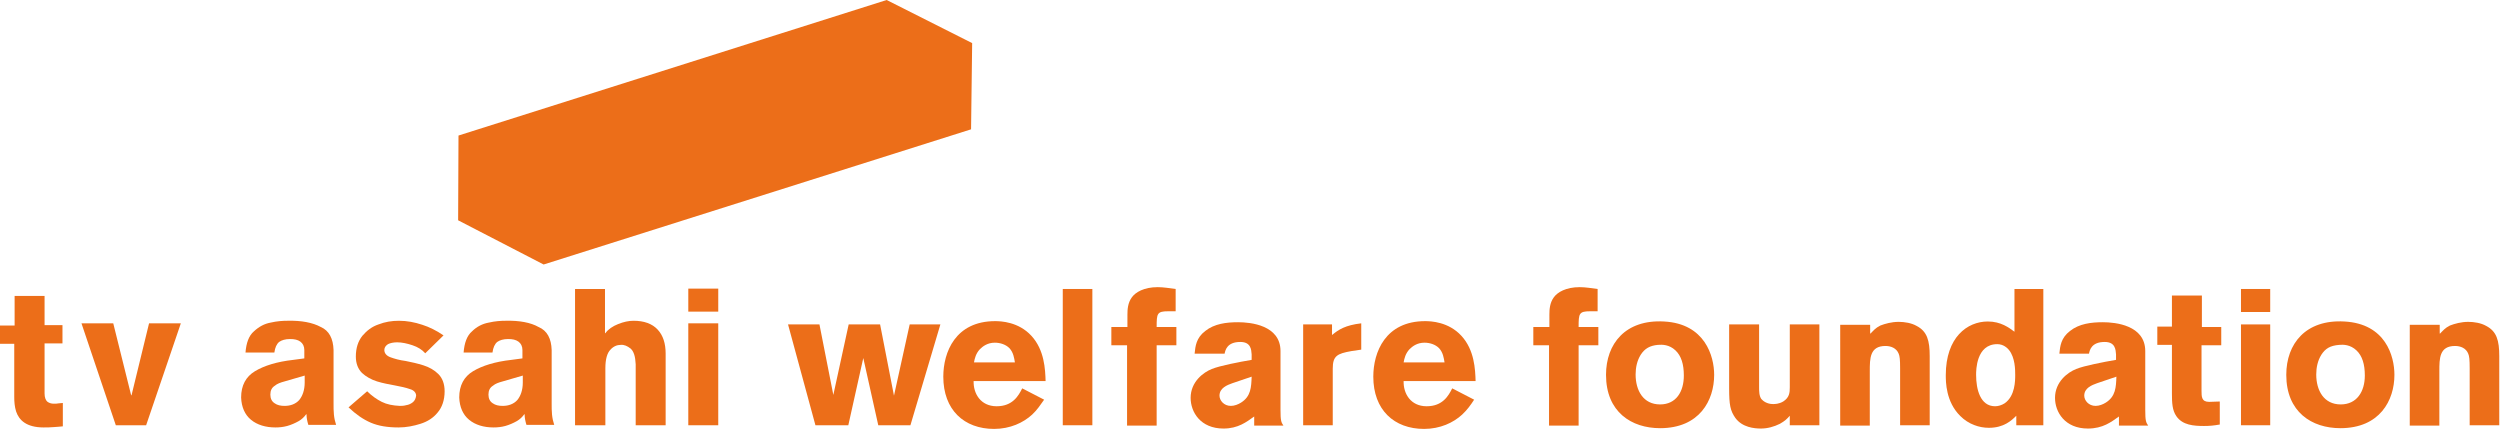 <?xml version="1.0" encoding="utf-8"?>
<!-- Generator: Adobe Illustrator 27.4.0, SVG Export Plug-In . SVG Version: 6.00 Build 0)  -->
<svg version="1.1" id="レイヤー_1" xmlns="http://www.w3.org/2000/svg" xmlns:xlink="http://www.w3.org/1999/xlink" x="0px"
	 y="0px" viewBox="0 0 684.3 117.4" style="enable-background:new 0 0 684.3 117.4;" xml:space="preserve">
<style type="text/css">
	.st0{fill-rule:evenodd;clip-rule:evenodd;fill:#EC6E19;}
	.st1{fill:#EC6E19;}
</style>
<g>
	<polygon class="st0" points="242.7,0 125.5,37.1 125.4,60.3 148.8,72.4 265.8,35.4 266.1,11.8 	"/>
	<path class="st1" d="M17.1,89v5h-4.9v13.7c0,1.1,0.3,1.8,0.7,2.2c0.5,0.4,1.1,0.6,1.8,0.6c0.5,0,0.9,0,1.4-0.1
		c0.5,0,0.8-0.1,1.1-0.1v6.4c-0.6,0.1-1.4,0.1-2.4,0.2c-1,0.1-2,0.1-2.9,0.1c-2.3,0-4-0.5-5.2-1.3c-1.2-0.8-1.9-1.9-2.3-3.1
		c-0.4-1.3-0.5-2.6-0.5-4V94.1H0v-5h4v-8.1h8.2V89H17.1z"/>
	<polygon class="st1" points="31.7,116.4 22.3,88.5 31,88.5 35.9,108.2 36,108.2 40.8,88.5 49.5,88.5 40,116.4 	"/>
	<path class="st1" d="M91.3,95.8v14.7c0,1,0,2,0.1,3c0.1,1,0.3,1.9,0.6,2.8h-7.6c-0.3-1-0.5-1.9-0.5-2.9h-0.1
		c-0.5,0.7-1.2,1.4-2.1,1.9c-0.9,0.5-2,1-3.1,1.3c-1.1,0.3-2.2,0.4-3.2,0.4c-2.7,0-5-0.7-6.7-2.1c-1.7-1.4-2.6-3.5-2.7-6.1
		c0-3.3,1.3-5.7,3.8-7.2c2.5-1.5,6-2.6,10.5-3.1l3-0.4v-2.3c0-1-0.4-1.8-1.1-2.3c-0.7-0.5-1.6-0.7-2.8-0.7c-1.3,0-2.3,0.3-3,0.8
		c-0.7,0.6-1.1,1.5-1.3,2.9h-7.9c0.2-2.6,0.9-4.6,2.3-5.8c1.4-1.3,2.9-2.1,4.6-2.4c1.7-0.4,3.3-0.5,4.6-0.5c3.8-0.1,6.9,0.5,9.1,1.7
		C90.1,90.5,91.2,92.7,91.3,95.8z M83.4,104.7v-1.9l-5.5,1.6c-1.1,0.3-2,0.6-2.7,1.2c-0.8,0.5-1.2,1.3-1.2,2.4
		c0,1.1,0.4,1.9,1.2,2.4c0.7,0.5,1.6,0.7,2.7,0.7c1.6,0,3-0.5,4-1.6C82.8,108.4,83.4,106.8,83.4,104.7"/>
	<path class="st1" d="M121.4,91.8l-5,4.9c-0.9-1-2-1.7-3.5-2.2c-1.5-0.5-2.9-0.8-4.2-0.8c-1,0-1.9,0.2-2.5,0.5c-0.6,0.4-1,0.9-1,1.6
		c0,0.9,0.6,1.6,1.7,2c1.1,0.4,2.5,0.8,4.1,1c1.6,0.3,3.3,0.7,4.9,1.2c1.6,0.5,3,1.3,4.1,2.4c1.1,1.1,1.7,2.7,1.7,4.7
		c0,2.4-0.7,4.4-1.9,5.8c-1.2,1.5-2.8,2.5-4.7,3.1c-1.9,0.6-3.9,1-6,1c-3,0-5.5-0.4-7.6-1.3c-2.1-0.9-4.1-2.3-6.1-4.2l5.1-4.4
		c1.2,1.2,2.6,2.2,4,2.9c1.4,0.7,3,1,4.9,1.1c0.5,0,1.1,0,1.8-0.2c0.7-0.1,1.3-0.4,1.8-0.8c0.5-0.4,0.8-1,0.9-1.8
		c0-0.8-0.6-1.5-1.7-1.8c-1.1-0.4-2.5-0.7-4.1-1c-1.6-0.3-3.3-0.6-4.9-1.1c-1.6-0.5-3-1.3-4.1-2.3c-1.1-1.1-1.7-2.6-1.7-4.5
		c0-2.3,0.6-4.2,1.8-5.7c1.2-1.4,2.6-2.5,4.4-3.1c1.8-0.7,3.6-1,5.6-1c2.2,0,4.3,0.4,6.4,1.1C117.5,89.5,119.5,90.5,121.4,91.8z"/>
	<path class="st1" d="M151,95.8v14.7c0,1,0,2,0.1,3c0.1,1,0.3,1.9,0.6,2.8h-7.6c-0.3-1-0.5-1.9-0.5-2.9h-0.1
		c-0.5,0.7-1.2,1.4-2.1,1.9c-0.9,0.5-2,1-3.1,1.3c-1.1,0.3-2.2,0.4-3.2,0.4c-2.7,0-5-0.7-6.7-2.1c-1.7-1.4-2.6-3.5-2.7-6.1
		c0-3.3,1.3-5.7,3.8-7.2c2.5-1.5,6-2.6,10.5-3.1l3-0.4v-2.3c0-1-0.4-1.8-1.1-2.3c-0.7-0.5-1.6-0.7-2.8-0.7c-1.3,0-2.3,0.3-3,0.8
		c-0.7,0.6-1.1,1.5-1.3,2.9h-7.9c0.2-2.6,0.9-4.6,2.3-5.8c1.3-1.3,2.9-2.1,4.6-2.4c1.7-0.4,3.3-0.5,4.6-0.5c3.8-0.1,6.9,0.5,9,1.7
		C149.8,90.5,150.9,92.7,151,95.8z M143.1,104.7v-1.9l-5.5,1.6c-1.1,0.3-2,0.6-2.7,1.2c-0.8,0.5-1.2,1.3-1.2,2.4
		c0,1.1,0.4,1.9,1.2,2.4c0.7,0.5,1.6,0.7,2.7,0.7c1.6,0,3-0.5,4-1.6C142.5,108.4,143.1,106.8,143.1,104.7"/>
	<path class="st1" d="M157.4,116.4V79.1h8.2v12.1h0.1c0.8-1.1,2-1.9,3.5-2.5c1.5-0.6,2.9-0.9,4.2-0.9c2.9,0,5.1,0.8,6.6,2.4
		c1.5,1.6,2.2,3.8,2.2,6.6v19.6h-8.2V99.7c-0.1-2.1-0.5-3.5-1.4-4.3c-0.9-0.7-1.8-1.1-2.7-1c-1,0-2,0.4-2.8,1.3
		c-0.9,0.9-1.4,2.6-1.4,5.1v15.6H157.4z"/>
	<path class="st1" d="M196.6,85.3h-8.2v-6.3h8.2V85.3z M188.4,88.5h8.2v27.9h-8.2V88.5"/>
	<polygon class="st1" points="224.3,88.8 228.1,108.1 232.3,88.8 240.9,88.8 244.7,108.3 249,88.8 257.4,88.8 249.2,116.4 
		240.4,116.4 236.3,98 232.2,116.4 223.2,116.4 215.7,88.8 	"/>
	<path class="st1" d="M277.8,99.2c-0.2-1.2-0.4-2.7-1.5-3.9c-1-1-2.5-1.5-4-1.5c-2,0-3.3,1-4.1,1.8c-1.1,1.2-1.4,2.5-1.6,3.6H277.8z
		 M285.8,109.4c-1,1.4-1.9,2.8-3.3,4.1c-2.4,2.2-6,3.9-10.4,3.9c-8.2,0-13.9-5.2-13.9-14.3c0-6.7,3.3-15.2,14.2-15.2
		c1.6,0,6.4,0.2,9.9,4c3.6,3.9,3.8,9.2,3.9,12.4h-19.7c-0.1,3.4,1.9,6.9,6.3,6.9c4.4,0,6-2.9,7-4.9L285.8,109.4"/>
	<rect x="290.9" y="79.1" class="st1" width="8.1" height="37.3"/>
	<path class="st1" d="M308.6,86.1c0-1.4,0.1-3.2,1.2-4.7c1-1.4,3.3-2.8,7.1-2.8c1.6,0,3.3,0.3,4.9,0.5v6.1h-2
		c-3.1,0-3.2,0.6-3.2,4.3h5.4v5h-5.4v22h-8.1v-22h-4.3v-5h4.4V86.1z"/>
	<path class="st1" d="M337.3,104.9c-1.4,0.5-3.5,1.3-3.5,3.4c0,1.3,1.2,2.8,3.1,2.8c1,0,2-0.4,2.8-0.9c2.7-1.7,2.8-4.2,2.9-7.1
		L337.3,104.9z M327,96.7c0.2-1.9,0.4-4.2,2.9-6.1c2.5-2,5.8-2.4,9-2.4c3.4,0,11.6,0.8,11.6,7.9v16.1c0,3,0.2,3.4,0.8,4.3h-8v-2.5
		c-2.1,1.5-4.4,3.3-8.4,3.3c-6.3,0-9-4.5-9-8.4c0-4.4,3.5-7,5.8-7.9c2.2-0.9,7.4-1.9,10.9-2.5v-1.5c-0.1-1.3-0.2-3.4-3.1-3.4
		c-3.6,0-4.1,2.2-4.3,3.2H327"/>
	<path class="st1" d="M364.6,91.7c1.8-1.5,3.7-2.7,8-3.2v7.2l-2.7,0.4c-3.9,0.7-5.1,1.3-5.1,4.8v15.5h-8.1V88.8h7.9V91.7z"/>
	<path class="st1" d="M395.4,99.2c-0.2-1.2-0.4-2.7-1.5-3.9c-1-1-2.5-1.5-4-1.5c-2,0-3.3,1-4.1,1.8c-1.1,1.2-1.4,2.5-1.6,3.6H395.4z
		 M403.5,109.4c-0.9,1.4-1.9,2.8-3.3,4.1c-2.4,2.2-6,3.9-10.4,3.9c-8.2,0-13.9-5.2-13.9-14.3c0-6.7,3.3-15.2,14.2-15.2
		c1.6,0,6.4,0.2,9.9,4c3.6,3.9,3.8,9.2,3.9,12.4h-19.7c-0.1,3.4,1.9,6.9,6.3,6.9c4.4,0,6-2.9,7-4.9L403.5,109.4"/>
	<path class="st1" d="M424.1,86.1c0-1.4,0.1-3.2,1.2-4.7c1-1.4,3.3-2.8,7.1-2.8c1.6,0,3.3,0.3,4.9,0.5v6.1h-2
		c-3.1,0-3.2,0.6-3.2,4.3h5.4v5h-5.4v22H424v-22h-4.3v-5h4.4V86.1z"/>
	<path class="st1" d="M449.1,97.1c-1,1.6-1.4,3.5-1.4,5.4c0,4.4,2.1,8.2,6.7,8.2c4.4,0,6.5-3.5,6.5-7.9c0-3.1-0.7-5.4-2.3-6.9
		c-1.7-1.6-3.6-1.6-4.8-1.5C451.6,94.6,450.2,95.4,449.1,97.1z M469.2,102.6c0,7-4,14.6-14.8,14.6c-7.8,0-14.8-4.4-14.8-14.6
		c0-8.5,5.3-15.2,15.9-14.6C466.7,88.6,469.2,97.5,469.2,102.6"/>
	<path class="st1" d="M489.9,88.8h8.1v27.6h-8.1v-2.6c-0.8,0.9-1.3,1.4-2.7,2.2c-1.6,0.8-3.4,1.3-5.2,1.3c-1.8,0-5.1-0.3-7-2.9
		c-1.4-2-1.7-3.6-1.7-8.1V88.8h8.2v17.1c0,1.2,0,2.4,0.6,3.3c0.5,0.6,1.6,1.4,3.2,1.4c0.5,0,1.6,0,2.8-0.7c1.7-1.1,1.8-2.4,1.8-3.9
		V88.8z"/>
	<path class="st1" d="M512,91.3c0.8-0.8,1.3-1.5,2.7-2.2c1.3-0.5,3.1-1,5-1c1.6,0,3.5,0.3,4.9,1.1c2.9,1.5,3.6,4,3.6,8.3v18.9h-8.1
		v-15.5c0-2.5-0.1-3.4-0.4-4.1c-0.6-1.5-2.1-2.1-3.6-2.1c-4.3,0-4.3,3.4-4.3,6.9v14.9h-8.1V88.9h8.2V91.3z"/>
	<path class="st1" d="M551.6,102.6c0-1.3,0-4.7-1.7-6.8c-0.4-0.5-1.5-1.6-3.2-1.6c-5.8,0-5.8,7.2-5.8,8.4c0,3.9,1.1,8.6,5.2,8.6
		c0.9,0,1.8-0.3,2.6-0.8C551.6,108.4,551.6,104.2,551.6,102.6z M559.3,79.1v37.3h-7.4v-2.6c-1.3,1.3-3.4,3.3-7.5,3.3
		c-2.7,0-5.6-1-7.8-3.2c-4-3.9-4-9.4-4-11.2c0-10.4,5.9-14.7,11.5-14.7c3.6,0,5.8,1.7,7.3,2.8V79.1H559.3"/>
	<path class="st1" d="M574,104.9c-1.4,0.5-3.5,1.3-3.5,3.4c0,1.3,1.2,2.8,3.1,2.8c1,0,2-0.4,2.8-0.9c2.7-1.7,2.8-4.2,2.9-7.1
		L574,104.9z M563.7,96.7c0.2-1.9,0.4-4.2,2.9-6.1c2.5-2,5.8-2.4,9-2.4c3.4,0,11.6,0.8,11.6,7.9v16.1c0,3,0.2,3.4,0.8,4.3h-8v-2.5
		c-2.1,1.5-4.4,3.3-8.5,3.3c-6.3,0-9-4.5-9-8.4c0-4.4,3.5-7,5.8-7.9c2.2-0.9,7.4-1.9,10.9-2.5v-1.5c-0.1-1.3-0.2-3.4-3.1-3.4
		c-3.6,0-4.1,2.2-4.3,3.2H563.7"/>
	<path class="st1" d="M594.6,80.9h8.1v8.6h5.3v5h-5.4v12.4c0,1.7,0,3.1,2.1,3.1l2.9-0.1v6.3c-1.7,0.3-2.8,0.4-4.3,0.4
		c-2.8,0-5.9-0.2-7.6-2.7c-1.1-1.6-1.2-3.6-1.2-6.2V94.4h-4v-5h4V80.9z"/>
	<path class="st1" d="M613.4,88.8h8v27.6h-8V88.8z M613.4,79.1h8v6.3h-8V79.1"/>
	<path class="st1" d="M635.4,97.1c-1,1.6-1.4,3.5-1.4,5.4c0,4.4,2.1,8.2,6.7,8.2c4.4,0,6.6-3.5,6.6-7.9c0-3.1-0.7-5.4-2.3-6.9
		c-1.7-1.6-3.6-1.6-4.7-1.5C637.8,94.6,636.5,95.4,635.4,97.1z M655.4,102.6c0,7-4,14.6-14.8,14.6c-7.8,0-14.8-4.4-14.8-14.6
		c0-8.5,5.3-15.2,15.9-14.6C653,88.6,655.4,97.5,655.4,102.6"/>
	<path class="st1" d="M667.9,91.3c0.8-0.8,1.3-1.5,2.7-2.2c1.3-0.5,3.1-1,5-1c1.6,0,3.5,0.3,4.9,1.1c2.9,1.5,3.6,4,3.6,8.3v18.9
		h-8.1v-15.5c0-2.5-0.1-3.4-0.4-4.1c-0.6-1.5-2.1-2.1-3.6-2.1c-4.3,0-4.3,3.4-4.3,6.9v14.9h-8.1V88.9h8.2V91.3z"/>
</g>
</svg>
